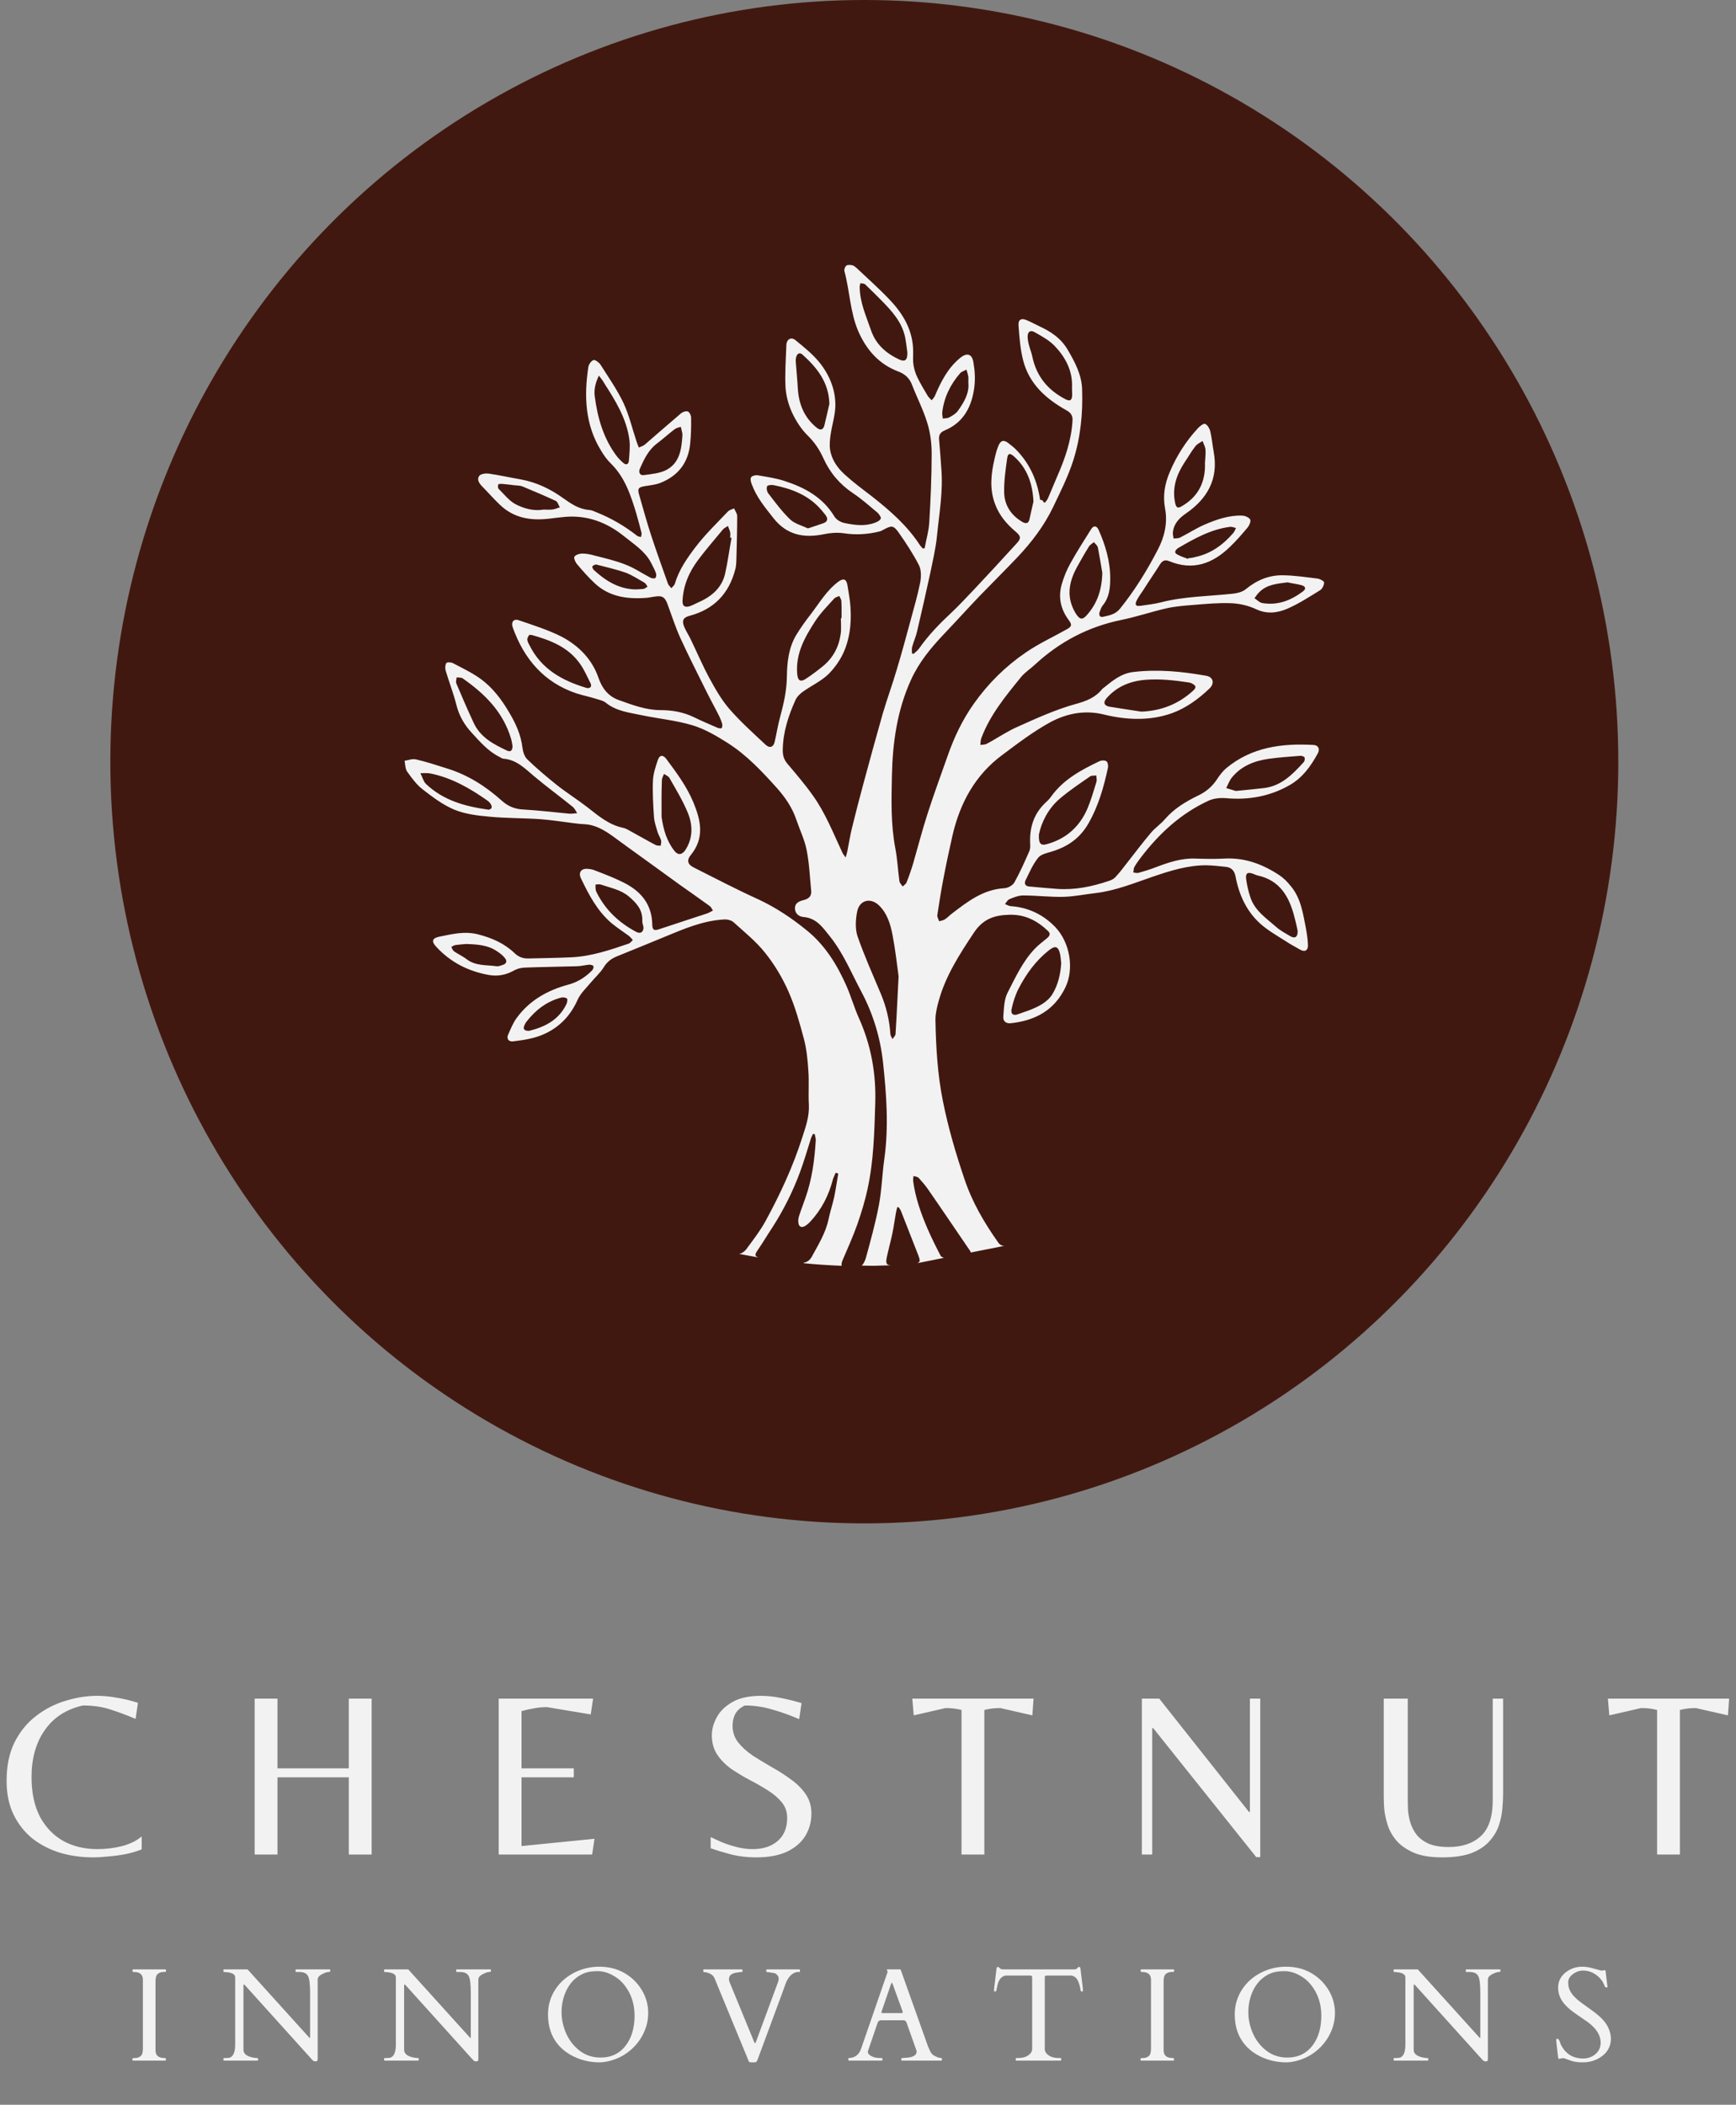 <svg xmlns="http://www.w3.org/2000/svg" width="236" height="286" viewBox="0 0 236 286" fill="none"><rect x="0" y="0" width="236" height="286" fill="#808080" stroke="none"/><ellipse cx="117.5" cy="103.5" rx="102.5" ry="103.5" fill="#411810"></ellipse><path d="M116.785 138.39C116.131 136.938 115.711 135.439 115.08 133.987C113.794 131.082 112.159 128.436 109.705 126.445C107.672 124.782 105.499 123.33 103.092 122.206C100.101 120.847 97.226 119.348 94.305 117.873C93.487 117.474 93.324 116.889 93.908 116.186C95.801 113.867 95.287 111.502 94.258 109.019C93.347 106.841 91.969 104.991 90.59 103.14C90.169 102.555 89.678 102.555 89.445 103.234C89.141 104.124 88.814 105.084 88.767 106.021C88.697 107.661 88.79 109.347 88.907 111.033C88.954 111.689 89.188 112.368 89.375 113.001C89.491 113.422 89.749 113.774 89.865 114.172C89.935 114.406 89.842 114.664 89.819 114.921C89.608 114.898 89.328 114.921 89.141 114.828C88.019 114.242 86.898 113.586 85.776 112.977C85.425 112.79 85.075 112.556 84.701 112.486C82.785 112.087 81.359 110.869 79.864 109.698C78.508 108.644 77.036 107.731 75.681 106.654C74.302 105.553 72.947 104.405 71.685 103.187C71.311 102.836 71.101 102.18 71.031 101.641C70.82 99.838 70.119 98.315 69.208 96.793C68.18 95.036 66.988 93.467 65.376 92.273C64.207 91.43 62.875 90.797 61.59 90.118C61.333 89.977 60.772 89.954 60.678 90.094C60.515 90.352 60.492 90.797 60.585 91.125C61.052 92.694 61.66 94.24 62.057 95.833C62.431 97.308 63.156 98.526 64.137 99.58C65.259 100.798 66.357 102.086 67.876 102.836C68.063 102.929 68.226 103.07 68.413 103.093C70.213 103.211 71.358 104.428 72.643 105.506C74.349 106.935 76.148 108.246 77.877 109.652C78.135 109.862 78.275 110.214 78.462 110.495C78.111 110.518 77.761 110.588 77.41 110.565C75.33 110.378 73.274 110.12 71.218 110.003C70.049 109.956 69.114 109.605 68.226 108.808C66.03 106.841 63.599 105.295 60.795 104.428C59.393 103.983 57.968 103.515 56.542 103.187C56.052 103.07 55.514 103.304 55 103.375C55.093 103.89 55.093 104.475 55.35 104.85C55.958 105.693 56.612 106.607 57.43 107.239C58.786 108.293 60.211 109.37 61.777 110.026C63.226 110.612 64.861 110.823 66.45 110.963C68.787 111.197 71.147 111.15 73.484 111.314C74.98 111.432 76.475 111.666 77.971 111.853C78.462 111.923 78.952 111.97 79.443 111.994C80.939 112.064 82.177 112.813 83.346 113.657C84.865 114.781 86.383 115.858 87.902 116.959C89.445 118.083 90.987 119.184 92.529 120.308C93.838 121.222 95.147 122.159 96.455 123.096C96.665 123.236 96.782 123.517 96.922 123.728C96.665 123.845 96.432 124.009 96.175 124.103C93.978 124.829 91.805 125.531 89.632 126.257C88.954 126.492 88.697 126.398 88.674 125.672C88.627 122.768 87.038 121.011 84.608 119.84C83.369 119.231 82.084 118.739 80.799 118.247C80.518 118.13 80.191 118.083 79.864 118.06C78.999 117.99 78.602 118.575 78.976 119.348C80.051 121.597 81.219 123.822 83.159 125.461C83.906 126.07 84.724 126.609 85.496 127.171C85.706 127.335 85.846 127.546 86.033 127.733C85.846 127.897 85.682 128.155 85.449 128.225C82.925 129.091 80.425 129.935 77.761 130.075C75.798 130.169 73.811 130.192 71.849 130.239C71.124 130.263 70.516 130.052 69.979 129.537C68.553 128.178 66.894 127.452 64.978 126.96C63.109 126.492 61.426 126.937 59.674 127.288C58.715 127.499 58.645 127.944 59.3 128.646C61.263 130.778 63.693 131.996 66.497 132.488C67.712 132.698 68.834 132.464 69.909 131.855C70.329 131.621 70.844 131.504 71.311 131.481C73.741 131.387 76.125 131.363 78.508 131.293C79.046 131.27 79.583 131.129 80.121 131.082C80.308 131.082 80.612 131.153 80.682 131.293C80.728 131.41 80.635 131.715 80.495 131.855C79.583 132.792 78.532 133.448 77.246 133.799C74.466 134.549 72.012 135.907 70.259 138.296C69.745 138.975 69.418 139.842 69.068 140.615C68.834 141.13 69.138 141.575 69.745 141.505C71.311 141.318 72.853 141.083 74.302 140.357C76.265 139.374 77.62 137.875 78.532 135.837C78.929 134.97 79.7 134.244 80.331 133.495C80.892 132.816 81.593 132.207 82.06 131.457C82.528 130.684 83.135 130.239 83.906 129.935C86.103 129.045 88.3 128.155 90.496 127.241C93.043 126.187 95.567 125.11 98.348 124.946C98.792 124.899 99.376 125.016 99.703 125.297C101.199 126.656 102.788 127.92 104.026 129.49C105.288 131.059 106.363 132.862 107.181 134.713C108.093 136.774 108.7 138.975 109.284 141.154C109.658 142.582 109.798 144.035 109.892 145.51C110.009 147.032 109.868 148.602 109.962 150.148C110.032 151.74 109.518 153.146 109.051 154.598C107.789 158.556 106.036 162.327 104.05 165.957C103.302 167.316 102.344 168.534 101.433 169.775C101.269 170.009 100.802 170.36 100.474 170.384C101.316 170.548 102.18 170.688 103.022 170.852C103.022 170.852 103.022 170.852 103.022 170.829C102.554 170.665 102.648 170.384 103.022 169.845C103.699 168.861 104.307 167.831 104.961 166.847C106.503 164.458 107.789 161.905 108.77 159.235C109.331 157.713 109.775 156.167 110.266 154.621C110.336 154.434 110.429 154.27 110.523 154.082C110.593 154.082 110.686 154.106 110.756 154.106C110.803 154.387 110.92 154.691 110.897 154.972C110.733 157.643 110.383 160.266 109.495 162.772C109.214 163.592 108.887 164.411 108.63 165.231C108.536 165.512 108.49 165.864 108.537 166.168C108.607 166.707 108.98 166.871 109.448 166.59C109.705 166.426 109.962 166.215 110.172 165.981C111.691 164.341 112.673 162.421 113.234 160.242C113.327 159.938 113.491 159.657 113.607 159.352C113.724 159.399 113.841 159.423 113.958 159.469C113.771 160.5 113.631 161.554 113.42 162.584C113.187 163.662 112.836 164.692 112.626 165.723C112.229 167.573 111.224 169.166 110.336 170.805C110.055 171.274 109.705 171.508 109.261 171.578C109.261 171.602 109.261 171.625 109.261 171.649C110.943 171.813 112.673 171.93 114.425 172C114.355 171.766 114.449 171.485 114.542 171.251C115.22 169.658 115.944 168.065 116.528 166.426C117.089 164.81 117.603 163.17 117.954 161.484C118.772 157.713 118.865 153.848 118.982 150.007C119.122 145.979 118.445 142.091 116.785 138.39ZM68.927 101.993C67.081 101.126 65.282 100.189 64.371 98.175C63.553 96.418 62.782 94.638 62.034 92.858C61.94 92.624 62.057 92.32 62.081 92.038C62.338 92.085 62.688 92.038 62.898 92.179C65.89 94.263 68.413 96.746 69.488 100.423C69.582 100.751 69.629 101.103 69.675 101.36C69.675 102.039 69.371 102.203 68.927 101.993ZM66.824 109.769C66.778 109.933 66.497 110.003 66.45 110.026C63.202 109.581 60.258 108.761 57.898 106.513C57.547 106.162 57.407 105.553 57.15 105.061C57.617 105.061 58.108 105.014 58.552 105.108C61.403 105.693 63.856 107.099 66.193 108.738C66.357 108.855 66.544 108.996 66.661 109.183C66.778 109.347 66.894 109.605 66.824 109.769ZM91.688 115.624C90.613 114.266 90.169 112.649 89.935 110.987C89.935 109.277 89.912 107.637 89.982 105.998C89.982 105.717 90.169 105.436 90.263 105.155C90.52 105.342 90.87 105.459 91.01 105.717C91.875 107.239 92.81 108.761 93.487 110.401C94.188 112.064 94.235 113.844 93.184 115.484C92.716 116.186 92.179 116.233 91.688 115.624ZM68.367 131.106C68.086 131.199 67.782 131.34 67.502 131.293C66.123 131.106 64.674 131.27 63.459 130.356C62.922 129.935 62.267 129.654 61.707 129.255C61.543 129.138 61.473 128.881 61.356 128.67C61.543 128.576 61.73 128.436 61.94 128.412C62.408 128.342 62.875 128.319 63.342 128.272C64.815 128.319 66.31 128.389 67.595 129.279C67.993 129.537 68.367 129.841 68.647 130.192C68.951 130.567 68.881 130.942 68.367 131.106ZM77.013 136.422C75.961 138.624 74.022 139.561 71.919 140.076C71.241 140.076 71.054 139.819 71.311 139.28C71.381 139.139 71.451 138.975 71.568 138.835C72.807 137.242 74.326 136.071 76.288 135.556C76.522 135.486 76.896 135.532 77.083 135.696C77.176 135.767 77.106 136.212 77.013 136.422ZM86.547 126.656C84.234 125.438 82.388 123.751 81.172 121.386C81.079 121.222 81.009 121.058 80.985 120.894C80.939 120.66 80.962 120.425 80.962 120.191C81.196 120.191 81.453 120.121 81.663 120.191C82.948 120.636 84.327 120.87 85.449 121.784C86.5 122.674 87.365 123.587 87.318 125.086C87.295 125.414 87.435 125.719 87.482 126C87.482 126.632 87.108 126.913 86.547 126.656Z" fill="#F2F2F2"></path><path d="M179.09 78.616C177.553 78.428 176.015 78.194 174.478 78.171C172.568 78.124 170.891 78.803 169.376 80.045C168.911 80.443 168.188 80.607 167.56 80.677C164.298 81.029 161.014 81.029 157.823 81.849C156.914 82.083 155.982 82.177 155.051 82.317C154.398 82.411 154.235 82.2 154.538 81.568C154.794 81.076 155.121 80.63 155.423 80.185C156.169 78.99 156.961 77.866 157.706 76.671C158.032 76.179 158.382 76.015 158.941 76.249C162.155 77.585 164.834 76.601 167.187 74.328C168.025 73.532 168.817 72.618 169.586 71.704C169.842 71.4 170.075 70.838 169.959 70.603C169.796 70.299 169.26 70.088 168.887 70.064C167.094 69.994 165.393 70.58 163.763 71.283C162.621 71.775 161.55 72.478 160.432 73.04C160.175 73.18 159.849 73.133 159.546 73.18C159.5 72.876 159.407 72.571 159.453 72.29C159.593 71.119 160.315 70.392 161.27 69.736C164.112 67.769 165.673 65.098 164.997 61.419C164.834 60.482 164.741 59.522 164.531 58.608C164.438 58.233 164.159 57.741 163.833 57.601C163.623 57.507 163.11 57.905 162.854 58.186C161.247 59.92 159.966 61.911 159.034 64.114C158.358 65.683 158.056 67.323 158.382 69.081C158.754 71.048 158.312 72.946 157.403 74.68C155.936 77.515 154.259 80.232 152.255 82.716C151.603 83.512 150.765 83.629 149.926 83.817C149.507 83.91 149.367 83.559 149.483 83.184C149.6 82.856 149.716 82.505 149.926 82.247C150.811 81.169 150.928 79.881 150.928 78.569C150.928 76.249 150.275 74.071 149.344 71.986C149.087 71.423 148.668 71.376 148.342 71.892C147.364 73.438 146.409 74.938 145.523 76.531C145.034 77.397 144.638 78.358 144.359 79.319C143.823 81.099 144.172 82.762 145.291 84.262C145.756 84.894 145.71 85.129 145.034 85.504C143.171 86.558 141.214 87.448 139.444 88.666C136.695 90.541 134.342 92.86 132.386 95.624C130.825 97.827 129.707 100.193 128.822 102.723C127.913 105.324 126.935 107.948 126.096 110.572C125.374 112.797 124.792 115.07 124.14 117.319C123.883 118.186 123.581 119.053 123.254 119.873C123.185 120.107 122.905 120.271 122.719 120.458C122.556 120.224 122.323 120.013 122.276 119.755C122.066 118.256 121.997 116.757 121.717 115.281C121.088 112.001 121.181 108.674 121.251 105.394C121.344 100.943 121.95 96.515 123.86 92.344C124.932 90.002 126.492 88.104 128.216 86.277C129.87 84.543 131.501 82.739 133.154 81.005C134.855 79.248 136.579 77.538 138.256 75.781C140.212 73.719 141.936 71.47 143.171 68.893C144.149 66.831 145.197 64.77 145.896 62.591C146.898 59.452 147.224 56.172 147.107 52.868C147.038 50.924 146.152 49.237 145.174 47.574C144.242 45.957 142.845 45.043 141.261 44.317C140.702 44.059 140.166 43.755 139.607 43.52C138.838 43.169 138.396 43.427 138.465 44.247C138.582 45.816 138.698 47.433 139.094 48.979C139.933 52.212 142.239 54.227 145.011 55.773C145.57 56.078 145.85 56.5 145.803 57.156C145.64 59.873 144.778 62.333 143.707 64.77C143.287 65.73 142.891 66.738 142.472 67.698C142.379 67.909 142.216 68.097 142.076 68.284C142.006 68.284 141.936 68.26 141.866 68.26C141.82 68.097 141.75 67.909 141.4 67.933C141.028 65.402 140.073 63.153 138.302 61.279C137.93 60.857 137.487 60.529 137.068 60.201C136.462 59.733 136.043 59.826 135.74 60.553C135.484 61.138 135.344 61.748 135.204 62.357C134.715 64.418 134.505 66.457 135.274 68.495C135.833 70.018 136.835 71.189 138.046 72.22C138.768 72.829 138.861 73.133 138.232 73.813C136.299 75.945 134.319 78.077 132.339 80.185C131.361 81.193 130.406 82.247 129.381 83.208C127.773 84.707 126.236 86.277 124.955 88.104C124.745 88.409 124.442 88.62 124.186 88.854C124.116 88.83 124.046 88.807 123.977 88.784C123.977 88.479 123.93 88.174 124 87.917C124.186 87.214 124.512 86.511 124.675 85.785C125.304 83.114 125.91 80.42 126.492 77.749C126.818 76.132 127.214 74.492 127.377 72.829C127.68 69.76 128.239 66.714 127.96 63.575C127.867 62.333 127.797 61.138 127.68 59.92C127.587 59.194 127.727 58.772 128.472 58.468C131.035 57.39 132.129 55.188 132.456 52.587C132.595 51.486 132.525 50.361 132.339 49.284C132.153 48.042 131.431 47.878 130.476 48.675C128.845 50.033 127.913 51.861 127.098 53.782C127.005 54.016 126.818 54.18 126.655 54.391C126.492 54.204 126.283 54.04 126.143 53.829C125.654 53.009 125.141 52.165 124.722 51.298C124.466 50.783 124.279 50.174 124.186 49.612C124.093 49.049 124.14 48.44 124.14 47.878C124.163 44.996 122.835 42.7 120.925 40.709C119.481 39.186 117.943 37.827 116.429 36.398C116.266 36.258 116.08 36.094 115.87 36.047C115.614 36 115.241 35.953 115.055 36.094C114.869 36.234 114.729 36.633 114.799 36.867C115.521 39.538 115.567 42.396 116.662 44.973C117.78 47.55 119.504 49.495 122.113 50.479C123.045 50.83 123.65 51.392 124 52.329C124.652 54.016 125.514 55.68 126.05 57.437C126.469 58.772 126.655 60.225 126.655 61.63C126.655 64.746 126.516 67.862 126.329 71.002C126.259 72.173 125.91 73.321 125.7 74.492C125.607 74.516 125.537 74.516 125.467 74.539C125.304 74.375 125.141 74.211 125.025 74.024C123.324 71.423 121.042 69.432 118.642 67.534C117.361 66.55 116.057 65.59 114.845 64.489C113.844 63.575 113.052 62.474 112.842 61.068C112.749 60.435 112.819 59.733 112.912 59.1C113.098 57.765 113.541 56.453 113.564 55.117C113.587 52.892 112.726 50.877 111.351 49.19C110.443 48.089 109.278 47.152 108.16 46.238C107.554 45.723 106.925 46.097 106.902 46.894C106.832 48.815 106.692 50.713 106.786 52.611C106.856 53.782 107.182 54.977 107.671 56.054C108.207 57.202 108.929 58.327 109.814 59.194C110.746 60.108 111.398 61.092 111.934 62.263C112.819 64.231 114.147 65.8 115.963 67.019C117.128 67.792 118.2 68.752 119.271 69.643C119.504 69.854 119.807 70.299 119.737 70.463C119.621 70.744 119.225 70.931 118.898 71.048C117.547 71.54 116.173 71.353 114.822 71.072C114.31 70.978 113.704 70.627 113.448 70.205C111.84 67.534 109.348 66.222 106.576 65.332C105.411 64.957 104.2 64.793 102.989 64.582C102.709 64.535 102.243 64.653 102.104 64.863C101.964 65.074 102.08 65.496 102.197 65.8C102.849 67.581 104.014 68.963 105.155 70.416C106.995 72.735 109.301 73.133 111.98 72.595C112.842 72.407 113.797 72.337 114.659 72.454C116.313 72.712 117.943 72.618 119.551 72.22C119.737 72.173 119.923 72.079 120.086 71.986C121.181 71.4 121.438 71.329 122.183 72.384C123.185 73.813 124.14 75.266 124.932 76.812C125.258 77.468 125.234 78.405 125.095 79.154C124.745 80.912 124.233 82.645 123.767 84.379C123.161 86.628 122.556 88.854 121.88 91.079C121.298 93.071 120.576 95.015 119.993 97.007C119.085 100.193 118.223 103.356 117.361 106.542C116.825 108.533 116.313 110.501 115.824 112.493C115.567 113.547 115.404 114.601 115.195 115.655C115.148 115.89 115.078 116.101 114.962 116.522C114.752 116.194 114.612 116.077 114.543 115.913C113.285 113.242 112.213 110.454 110.466 108.041C109.418 106.565 108.23 105.183 107.065 103.801C106.553 103.215 106.39 102.606 106.413 101.833C106.46 99.443 107.182 97.241 108.137 95.132C108.346 94.641 108.812 94.219 109.255 93.914C110.373 93.141 111.654 92.532 112.609 91.618C113.518 90.705 114.31 89.58 114.799 88.385C115.661 86.277 115.8 83.981 115.544 81.685C115.451 80.935 115.311 80.185 115.195 79.459C115.055 78.686 114.659 78.545 114.007 79.014C112.376 80.209 111.375 81.966 110.163 83.536C109.464 84.426 108.789 85.386 108.207 86.347C107.205 88.057 106.995 90.025 106.972 91.946C106.949 93.867 106.529 95.671 106.04 97.475C105.737 98.576 105.574 99.677 105.318 100.779C105.155 101.528 104.643 101.716 104.084 101.2C102.406 99.631 100.683 98.084 99.168 96.351C98.074 95.086 97.235 93.61 96.42 92.11C95.488 90.377 94.719 88.573 93.858 86.792C93.578 86.23 93.229 85.691 92.996 85.129C92.669 84.285 92.902 83.91 93.741 83.676C97.025 82.809 99.099 80.701 99.96 77.351C100.124 76.741 100.1 76.039 100.124 75.406C100.17 73.649 100.217 71.892 100.217 70.135C100.217 69.76 99.937 69.432 99.797 69.081C99.495 69.221 99.145 69.291 98.936 69.526C97.468 71.072 95.884 72.595 94.58 74.305C93.438 75.804 92.32 77.374 91.761 79.272C91.691 79.529 91.435 79.717 91.272 79.928C91.109 79.717 90.899 79.553 90.806 79.319C90.037 77.14 89.245 74.961 88.523 72.759C87.918 70.908 87.405 69.034 86.869 67.159C86.66 66.41 86.799 66.222 87.545 66.082C88.29 65.941 89.082 65.894 89.781 65.613C92.204 64.653 93.601 62.849 93.834 60.201C93.951 59.03 93.974 57.905 93.951 56.734C93.951 56.453 93.741 56.008 93.508 55.914C93.275 55.82 92.833 55.961 92.6 56.148C90.946 57.554 89.315 58.983 87.661 60.412C87.428 60.599 87.126 60.693 86.846 60.81C86.73 60.553 86.636 60.272 86.543 60.014C85.961 58.28 85.541 56.453 84.773 54.789C83.911 52.962 82.723 51.275 81.628 49.541C81.418 49.237 80.883 48.839 80.673 48.932C80.347 49.049 80.021 49.541 79.974 49.916C79.392 53.829 79.532 57.694 81.698 61.209C82.071 61.841 82.513 62.474 83.049 62.989C84.959 64.863 85.751 67.3 86.497 69.76C86.753 70.627 86.986 71.54 87.219 72.431C87.242 72.595 87.172 72.782 87.149 72.969C86.963 72.923 86.753 72.923 86.613 72.805C84.913 71.47 83.096 70.416 81.116 69.619C80.79 69.479 80.417 69.315 80.067 69.291C78.67 69.174 77.622 68.448 76.504 67.651C74.803 66.433 72.893 65.519 70.796 65.144C69.329 64.887 67.861 64.559 66.394 64.348C65.998 64.301 65.369 64.395 65.159 64.653C64.787 65.144 65.136 65.66 65.509 66.058C66.324 66.878 67.093 67.769 67.931 68.565C69.818 70.392 72.124 70.767 74.593 70.486C75.362 70.392 76.108 70.299 76.876 70.228C79.904 69.994 82.513 71.002 84.819 72.852C86.147 73.93 87.638 74.844 88.477 76.413C88.733 76.905 88.989 77.374 89.175 77.889C89.245 78.077 89.222 78.428 89.082 78.545C88.966 78.639 88.616 78.592 88.43 78.499C87.289 77.913 86.217 77.163 85.029 76.718C83.678 76.179 82.257 75.851 80.859 75.5C80.3 75.336 79.718 75.219 79.136 75.219C78.786 75.219 78.274 75.383 78.088 75.64C77.971 75.804 78.204 76.39 78.437 76.648C79.159 77.515 79.928 78.381 80.743 79.154C82.746 81.099 85.215 81.427 87.824 81.24C88.244 81.216 88.686 81.099 89.129 81.052C90.037 80.912 90.387 81.169 90.713 82.013C91.295 83.559 91.784 85.129 92.46 86.628C93.601 89.135 94.859 91.571 96.07 94.031C96.629 95.156 97.235 96.234 97.794 97.358C97.934 97.663 98.074 97.991 98.167 98.319C98.213 98.506 98.213 98.811 98.097 98.928C98.004 99.022 97.701 98.951 97.515 98.881C96.42 98.412 95.348 97.944 94.277 97.428C92.856 96.749 91.342 96.491 89.781 96.491C87.778 96.491 85.914 95.765 84.074 95.109C82.723 94.617 81.861 93.563 81.372 92.134C80.487 89.557 78.67 87.753 76.387 86.534C74.547 85.597 72.52 84.965 70.54 84.285C69.841 84.028 69.445 84.52 69.702 85.246C71.239 89.557 73.965 92.743 78.367 94.219C79.252 94.5 80.184 94.687 81.069 94.969C81.512 95.109 82.001 95.203 82.35 95.484C83.771 96.632 85.495 96.819 87.172 97.171C89.501 97.663 91.877 97.874 94.137 98.553C95.838 99.068 97.421 100.006 98.936 100.966C101.521 102.606 103.594 104.832 105.621 107.081C106.762 108.369 107.717 109.752 108.276 111.438C108.742 112.797 109.371 114.086 109.651 115.468C110.023 117.319 110.093 119.193 110.28 121.067C110.35 121.84 109.837 122.168 109.232 122.309C108.603 122.473 108.067 122.707 108.067 123.434C108.09 124.183 108.649 124.558 109.232 124.605C111.025 124.746 111.887 126.081 112.889 127.323C114.682 129.595 115.754 132.243 117.082 134.726C118.689 137.748 119.667 140.958 120.04 144.331C120.506 148.689 120.832 153.047 120.226 157.428C119.923 159.536 119.877 161.668 119.481 163.753C119.015 166.213 118.339 168.626 117.687 171.016C117.524 171.485 117.338 171.789 117.151 171.977C117.687 171.977 118.246 172 118.782 172C119.551 171.977 120.319 171.953 121.111 171.93C120.506 171.906 120.389 171.672 120.552 170.852C120.785 169.751 121.088 168.673 121.321 167.572C121.507 166.682 121.624 165.745 121.787 164.854C121.834 164.573 121.903 164.316 121.973 164.058C122.02 164.034 122.09 164.034 122.16 164.034C122.253 164.198 122.393 164.339 122.462 164.503C123.278 166.565 124.07 168.626 124.885 170.688C125.095 171.274 125.095 171.508 124.675 171.649L128.309 170.922C128.146 170.852 127.983 170.782 127.89 170.665C127.238 169.423 126.632 168.205 126.073 166.916C125.188 164.854 124.442 162.746 124.14 160.497C124.116 160.263 124.163 160.028 124.186 159.794C124.419 159.864 124.722 159.888 124.885 160.052C125.304 160.52 125.724 160.989 126.073 161.481C128.03 164.292 129.94 167.15 131.873 169.962C131.943 170.055 131.966 170.126 131.966 170.196L136.555 169.282C136.206 169.306 135.903 169.142 135.67 168.79C133.783 166.12 132.153 163.332 131.105 160.192C129.94 156.748 128.915 153.281 128.193 149.673C127.447 145.995 127.238 142.293 127.168 138.568C127.168 137.725 127.377 136.834 127.61 136.014C128.542 132.617 130.429 129.689 132.362 126.784C133.62 124.863 135.158 124.347 137.254 124.3C139.397 124.254 141.004 125.12 142.472 126.503C142.868 126.878 142.682 127.206 142.332 127.487C141.773 127.955 141.191 128.377 140.702 128.892C139.048 130.603 138.046 132.805 136.975 134.89C136.485 135.85 136.485 137.045 136.392 138.17C136.346 138.779 136.788 139.107 137.417 139.037C140.725 138.685 143.357 137.28 144.848 134.14C146.059 131.587 145.43 128.072 143.497 126.011C141.843 124.277 139.793 123.293 137.394 123.129C137.138 123.106 136.881 122.942 136.625 122.848C136.812 122.614 136.975 122.286 137.208 122.192C137.813 121.934 138.465 121.676 139.094 121.676C140.935 121.676 142.775 121.911 144.615 121.864C146.083 121.817 147.527 121.512 148.994 121.348C151.696 121.021 154.189 119.99 156.728 119.123C159.127 118.303 161.526 117.553 164.065 117.577C164.904 117.6 165.766 117.694 166.628 117.787C167.35 117.858 167.792 118.256 167.956 119.053C168.421 121.536 169.423 123.785 171.31 125.495C172.358 126.432 173.593 127.135 174.781 127.885C175.386 128.307 176.062 128.635 176.691 129.009C177.343 129.408 177.832 129.197 177.809 128.424C177.786 127.674 177.669 126.878 177.529 126.128C177.133 124.113 176.854 122.051 175.479 120.411C175.014 119.826 174.478 119.287 173.872 118.889C171.613 117.413 169.213 116.522 166.488 116.663C165.16 116.733 163.833 116.71 162.505 116.663C160.618 116.593 158.871 117.178 157.147 117.834C156.378 118.139 155.563 118.373 154.771 118.607C154.562 118.654 154.305 118.584 154.072 118.561C154.119 118.303 154.096 118.022 154.212 117.811C154.492 117.319 154.818 116.874 155.144 116.452C157.66 113.172 160.618 110.478 164.368 108.768C165.067 108.463 165.952 108.393 166.721 108.463C169.703 108.721 172.544 108.229 175.153 106.776C176.994 105.792 178.205 104.129 179.183 102.301C179.463 101.739 179.183 101.247 178.554 101.224C174.268 100.989 170.168 101.505 166.698 104.387C166.232 104.785 165.813 105.324 165.463 105.863C164.811 106.87 163.926 107.62 162.854 108.112C161.177 108.932 159.616 109.869 158.358 111.321C157.799 111.977 157.054 112.469 156.495 113.125C155.33 114.484 154.282 115.913 153.164 117.319C152.675 117.951 152.162 118.631 151.603 119.217C151.37 119.451 151.044 119.615 150.718 119.709C148.435 120.482 146.129 120.95 143.73 120.786C142.449 120.693 141.168 120.575 139.91 120.458C139.374 120.411 139.211 120.06 139.42 119.615C139.933 118.584 140.399 117.459 141.121 116.569C141.494 116.077 142.332 115.913 143.008 115.702C145.174 115.046 146.851 113.875 148.016 111.813C149.344 109.447 150.066 106.917 150.625 104.293C150.671 104.035 150.602 103.567 150.415 103.449C150.206 103.285 149.74 103.309 149.483 103.426C146.991 104.621 144.545 105.909 142.868 108.276C142.635 108.627 142.309 108.885 142.006 109.189C140.469 110.712 139.933 112.586 140.049 114.718C140.073 115.023 140.049 115.374 139.933 115.655C139.304 117.085 138.675 118.514 137.906 119.896C137.673 120.318 137.021 120.669 136.532 120.693C133.644 120.857 131.524 122.52 129.381 124.16C129.078 124.394 128.798 124.699 128.472 124.91C128.239 125.074 127.937 125.097 127.68 125.191C127.587 124.91 127.377 124.605 127.424 124.347C127.68 122.684 127.937 120.997 128.263 119.334C128.635 117.389 129.055 115.421 129.497 113.477C130.522 109.072 132.595 105.3 136.229 102.606C138.326 101.036 140.445 99.42 142.751 98.155C145.011 96.936 147.48 96.444 150.112 97.1C153.187 97.85 156.332 97.967 159.313 96.913C161.2 96.234 162.924 94.992 164.415 93.563C165.16 92.86 164.927 91.993 163.996 91.829C160.711 91.243 157.403 90.915 154.072 91.314C152.395 91.501 151.207 92.532 149.973 93.516C149.926 93.539 149.879 93.563 149.856 93.61C148.901 94.805 147.667 95.273 146.199 95.671C143.497 96.421 140.935 97.592 138.372 98.74C136.905 99.373 135.577 100.31 134.156 101.06C133.9 101.2 133.574 101.177 133.271 101.224C133.317 100.919 133.294 100.568 133.411 100.287C134.599 97.124 136.718 94.57 138.792 92.016C139.327 91.361 140.096 90.869 140.725 90.283C144.103 87.167 147.993 85.152 152.442 84.238C154.515 83.817 156.565 83.114 158.638 82.645C159.826 82.388 161.037 82.294 162.225 82.2C163.949 82.06 165.673 81.896 167.373 81.966C168.538 82.013 169.726 82.294 170.774 82.786C172.265 83.489 173.709 83.278 175.06 82.692C176.598 82.013 178.042 81.076 179.486 80.185C179.766 79.998 180.022 79.483 179.999 79.131C179.975 78.944 179.439 78.662 179.09 78.616ZM159.966 74.633C160.012 74.586 160.059 74.539 160.129 74.492C162.365 73.18 164.625 71.915 167.233 71.587C167.49 71.564 167.769 71.681 168.025 71.751C167.909 71.986 167.816 72.243 167.653 72.431C166.255 74.047 164.601 75.242 162.505 75.687C162.318 75.734 162.155 75.781 161.992 75.804C161.853 75.828 161.689 75.828 161.55 75.851C161.526 75.875 161.526 75.921 161.503 75.945C161.014 75.757 160.478 75.594 160.036 75.336C159.686 75.172 159.686 74.891 159.966 74.633ZM161.037 62.825C161.526 62.122 161.946 61.349 162.481 60.67C162.714 60.342 163.134 60.154 163.483 59.92C163.623 60.318 163.856 60.717 163.879 61.115C163.926 61.677 163.833 62.31 163.809 62.895C163.902 65.519 162.877 67.534 160.595 68.823C160.036 69.151 159.873 68.87 159.756 68.354C159.313 66.293 159.942 64.512 161.037 62.825ZM144.848 54.251C142.449 53.009 140.888 51.135 140.329 48.417C140.236 47.925 140.026 47.456 139.91 46.988C139.793 46.566 139.7 46.144 139.7 45.746C139.7 45.067 140.073 44.809 140.655 45.137C141.61 45.676 142.635 46.238 143.38 47.011C144.848 48.557 145.85 50.408 145.733 52.681C145.733 53.032 145.756 53.384 145.756 53.735C145.71 54.414 145.454 54.555 144.848 54.251ZM136.509 66.855C136.485 65.355 136.695 63.879 136.905 62.38C136.998 61.56 137.277 61.513 137.883 62.052C139.677 63.669 140.376 65.754 140.492 68.167C140.282 69.01 140.119 69.83 139.933 70.65C139.77 71.165 139.42 71.165 139.001 70.931C137.464 70.041 136.532 68.659 136.509 66.855ZM128.1 55.961C128.356 53.946 129.218 52.212 130.545 50.689C130.755 50.479 131.105 50.385 131.384 50.221C131.477 50.525 131.57 50.83 131.64 51.158C131.664 51.369 131.64 51.603 131.64 51.955C131.803 53.407 131.058 54.672 130.173 55.89C129.893 56.242 129.451 56.5 129.055 56.71C128.798 56.851 128.472 56.828 128.169 56.874C128.146 56.57 128.053 56.265 128.1 55.961ZM122.276 48.862C120.506 48.042 119.085 46.847 118.409 44.879C117.757 42.982 116.919 41.154 116.872 39.116C116.849 38.905 116.919 38.694 116.965 38.483C117.175 38.53 117.478 38.507 117.617 38.647C118.363 39.35 119.108 40.1 119.83 40.826C121.228 42.255 122.602 43.731 123.045 45.816C123.185 46.566 123.278 47.363 123.348 47.855C123.394 48.956 123.022 49.19 122.276 48.862ZM112.05 57.882C111.864 58.444 111.491 58.491 111.025 58.116C109.348 56.757 108.603 54.953 108.463 52.845C108.393 51.603 108.276 50.408 108.183 49.19C108.16 48.956 108.183 48.698 108.253 48.464C108.393 48.019 108.719 47.855 109.092 48.183C111.072 49.963 112.679 51.955 112.749 54.883C112.516 55.867 112.306 56.874 112.05 57.882ZM111.934 71.095C111.281 71.329 110.629 71.54 109.837 71.798C109.045 71.423 108.067 71.189 107.415 70.58C106.296 69.502 105.365 68.237 104.41 66.995C104.247 66.761 104.177 66.316 104.293 66.058C104.363 65.918 104.876 65.871 105.155 65.918C107.624 66.41 109.93 67.276 111.654 69.291C111.84 69.502 112.027 69.736 112.213 69.971C112.609 70.486 112.516 70.884 111.934 71.095ZM110.839 84.379C111.561 83.278 112.539 82.294 113.424 81.31C113.587 81.146 113.867 81.099 114.1 80.982C114.193 81.216 114.379 81.451 114.379 81.685C114.426 82.458 114.403 83.231 114.403 84.004H114.31C114.31 84.754 114.403 85.574 114.263 86.277C114.03 87.893 113.285 89.299 112.05 90.377C111.281 91.009 110.489 91.618 109.674 92.157C108.812 92.766 108.44 92.508 108.37 91.501C108.16 88.76 109.441 86.534 110.839 84.379ZM86.986 63.692C87.545 62.427 88.127 61.185 89.245 60.318C90.084 59.686 90.876 58.959 91.714 58.327C91.947 58.139 92.273 58.093 92.553 57.999C92.623 58.28 92.693 58.585 92.763 58.889C92.786 59.006 92.763 59.147 92.763 59.264C92.646 61.115 92.367 62.942 90.55 63.879C89.665 64.325 88.546 64.418 87.522 64.559C86.986 64.629 86.776 64.184 86.986 63.692ZM85.495 62.591C85.448 63.106 85.122 63.247 84.726 62.895C84.377 62.591 84.051 62.263 83.771 61.888C82.024 59.522 81.232 56.757 80.859 53.899C80.72 52.985 80.929 52.048 81.418 51.041C81.768 51.486 81.978 51.767 82.141 52.072C83.678 54.461 85.192 56.898 85.565 59.779C85.681 60.693 85.565 61.654 85.495 62.591ZM75.176 69.221C74.756 69.291 74.337 69.244 73.918 69.244C72.543 69.479 71.216 69.104 70.051 68.495C69.189 68.026 68.514 67.136 67.792 66.433C67.675 66.316 67.675 66.011 67.745 65.824C67.792 65.754 68.094 65.73 68.281 65.754C68.84 65.8 69.399 65.871 69.958 65.941C70.307 65.988 70.68 65.965 70.983 66.082C72.52 66.714 74.058 67.37 75.572 68.073C75.828 68.214 75.921 68.635 76.108 68.94C75.781 69.034 75.479 69.174 75.176 69.221ZM87.498 80.021C87.149 80.068 86.776 80.068 86.403 80.092C84.144 80.045 82.35 78.944 80.72 77.444C80.58 77.327 80.487 76.999 80.533 76.952C80.673 76.812 80.929 76.671 81.092 76.718C82.444 77.069 83.794 77.374 85.076 77.819C85.961 78.171 86.776 78.709 87.615 79.178C87.801 79.295 87.894 79.529 88.034 79.717C87.848 79.811 87.685 79.975 87.498 80.021ZM94.906 76.085C95.977 74.656 97.142 73.321 98.283 71.939C98.446 71.751 98.726 71.634 98.959 71.47C99.052 71.751 99.192 72.032 99.262 72.314C99.308 72.571 99.262 72.805 99.262 73.063C99.332 73.063 99.401 73.087 99.448 73.087C99.145 74.703 98.936 76.367 98.563 78.007C98.074 80.021 96.583 81.146 94.789 81.919C94.44 82.083 94.09 82.27 93.718 82.388C93.066 82.575 92.763 82.317 92.786 81.661C92.879 79.576 93.671 77.725 94.906 76.085ZM80.3 93.352C80.184 93.469 79.951 93.539 79.788 93.493C76.48 92.508 73.615 90.962 71.984 87.682C71.845 87.425 71.682 87.144 71.682 86.862C71.682 86.651 71.868 86.417 71.961 86.253C72.194 86.3 72.217 86.3 72.264 86.277C74.78 86.98 77.202 87.893 78.81 90.142C79.415 90.962 79.835 91.97 80.3 92.883C80.37 93.001 80.37 93.282 80.3 93.352ZM121.74 140.536C121.717 140.747 121.461 140.981 121.321 141.192C121.228 140.958 121.065 140.747 121.042 140.513C120.925 138.638 120.482 136.811 119.76 135.077C118.666 132.477 117.501 129.876 116.569 127.206C116.243 126.198 116.313 124.956 116.523 123.879C116.849 122.262 118.386 121.911 119.551 123.082C120.622 124.16 121.042 125.566 121.321 126.971C121.717 129.033 121.95 131.141 122.16 132.664C121.997 135.686 121.903 138.123 121.74 140.536ZM144.126 129.689C144.196 130.087 144.219 130.485 144.266 130.884C144.172 132.407 143.823 133.883 143.031 135.148C142.309 136.249 141.098 136.811 139.91 137.28C139.42 137.467 138.931 137.608 138.442 137.795C137.767 138.076 137.347 137.795 137.534 137.045C137.743 136.108 138.046 135.148 138.489 134.304C139.514 132.336 140.795 130.556 142.565 129.15C143.45 128.447 143.87 128.541 144.126 129.689ZM170.332 118.725C170.541 118.795 170.751 118.912 170.96 118.959C173.989 119.615 175.27 121.84 175.969 124.605C176.155 125.261 176.295 125.964 176.411 126.479C176.435 127.299 176.085 127.557 175.479 127.252C174.804 126.854 174.082 126.479 173.5 125.964C172.148 124.769 170.588 123.762 169.982 121.934C169.703 121.114 169.516 120.247 169.4 119.404C169.307 118.654 169.633 118.467 170.332 118.725ZM167.466 105.652C168.748 104.082 170.495 103.403 172.405 103.121C173.849 102.911 175.316 102.817 176.784 102.7C176.97 102.7 177.296 102.793 177.343 102.911C177.413 103.098 177.366 103.426 177.227 103.567C175.736 105.207 174.198 106.8 171.846 107.081C170.634 107.221 169.446 107.339 168.002 107.479C167.699 107.385 167.187 107.245 166.698 107.081C166.954 106.589 167.14 106.05 167.466 105.652ZM141.237 113.383C141.587 111.72 142.472 109.916 144.009 108.58C145.314 107.456 146.758 106.495 148.179 105.511C148.389 105.347 148.738 105.417 149.041 105.371C149.041 105.652 149.134 105.956 149.064 106.214C148.691 107.432 148.342 108.65 147.853 109.822C146.781 112.352 144.895 114.016 142.262 114.718C141.494 114.929 141.168 114.625 141.237 113.383ZM150.415 94.898C151.836 93.258 153.676 92.532 155.796 92.368C157.73 92.227 159.616 92.438 161.503 92.719C161.689 92.743 161.899 92.79 162.062 92.883C162.621 93.188 162.668 93.422 162.179 93.867C160.175 95.695 157.846 96.585 155.167 96.702C153.676 96.468 152.209 96.257 150.788 96.023C150.089 95.882 149.949 95.437 150.415 94.898ZM146.222 83.325C144.918 81.169 145.291 79.084 146.432 77.023C146.944 76.085 147.48 75.148 148.039 74.258C148.179 74.024 148.482 73.86 148.715 73.672C148.901 73.907 149.204 74.141 149.251 74.399C149.507 75.711 149.716 77.023 149.856 77.843C149.786 80.302 149.087 82.036 147.83 83.489C147.154 84.309 146.781 84.215 146.222 83.325ZM177.11 80.373C175.456 81.615 173.663 82.294 171.589 81.942C171.217 81.872 170.891 81.521 170.541 81.287C170.751 81.005 170.937 80.701 171.193 80.466C172.242 79.412 173.593 79.319 175.037 79.131C175.619 79.272 176.271 79.342 176.9 79.506C177.506 79.67 177.599 80.021 177.11 80.373Z" fill="#F2F2F2"></path><path d="M12.64 252.384C11.104 252.384 9.632 252.181 8.224 251.776C6.816 251.349 5.557 250.709 4.448 249.856C3.36 248.981 2.496 247.893 1.856 246.592C1.216 245.291 0.896 243.755 0.896 241.984C0.896 239.936 1.259 238.187 1.984 236.736C2.731 235.264 3.712 234.069 4.928 233.152C6.144 232.213 7.477 231.531 8.928 231.104C10.379 230.656 11.808 230.432 13.216 230.432C13.877 230.432 14.571 230.485 15.296 230.592C16.021 230.699 16.693 230.827 17.312 230.976C17.931 231.125 18.411 231.264 18.752 231.392L18.432 233.568C17.28 233.077 16.139 232.651 15.008 232.288C13.899 231.925 12.651 231.744 11.264 231.744C9.003 232.256 7.275 233.376 6.08 235.104C4.885 236.811 4.288 238.933 4.288 241.472C4.288 243.605 4.672 245.408 5.44 246.88C6.229 248.331 7.296 249.429 8.64 250.176C9.984 250.901 11.52 251.264 13.248 251.264C14.379 251.264 15.499 251.125 16.608 250.848C17.717 250.549 18.603 250.112 19.264 249.536V251.296C18.624 251.552 17.909 251.765 17.12 251.936C16.331 252.085 15.541 252.192 14.752 252.256C13.984 252.341 13.28 252.384 12.64 252.384ZM34.619 252V230.816H37.723V240.288H47.419V230.816H50.523V252H47.419V241.504H37.723V252H34.619ZM67.795 252V230.816H80.627L80.307 232.96L74.355 231.968C73.736 231.968 73.16 232.021 72.627 232.128C72.094 232.213 71.518 232.341 70.899 232.512V240.288H78.003V241.504H70.899V250.848L80.819 249.856L80.499 252H67.795ZM102.788 252.384C101.529 252.384 100.334 252.235 99.204 251.936C98.094 251.637 97.23 251.371 96.612 251.136V249.632C96.974 249.803 97.465 250.027 98.084 250.304C98.702 250.56 99.385 250.784 100.132 250.976C100.878 251.168 101.604 251.264 102.308 251.264C103.716 251.264 104.846 250.901 105.7 250.176C106.574 249.429 107.012 248.384 107.012 247.04C107.012 246.208 106.766 245.493 106.276 244.896C105.785 244.299 105.145 243.755 104.356 243.264C103.588 242.773 102.766 242.304 101.892 241.856C101.017 241.387 100.185 240.885 99.396 240.352C98.628 239.797 97.998 239.157 97.508 238.432C97.017 237.685 96.772 236.811 96.772 235.808C96.772 234.976 96.996 234.155 97.444 233.344C97.892 232.512 98.606 231.819 99.588 231.264C100.569 230.709 101.86 230.432 103.46 230.432C104.334 230.432 105.284 230.539 106.308 230.752C107.332 230.965 108.217 231.189 108.964 231.424L108.644 233.6C107.406 233.067 106.18 232.629 104.964 232.288C103.748 231.925 102.51 231.744 101.252 231.744C100.633 232.043 100.196 232.437 99.94 232.928C99.705 233.397 99.588 233.92 99.588 234.496C99.588 235.349 99.844 236.107 100.356 236.768C100.868 237.408 101.529 238.005 102.34 238.56C103.172 239.093 104.036 239.616 104.932 240.128C105.849 240.64 106.713 241.195 107.524 241.792C108.356 242.389 109.028 243.061 109.54 243.808C110.052 244.555 110.308 245.429 110.308 246.432C110.308 247.541 110.03 248.555 109.476 249.472C108.921 250.368 108.089 251.083 106.98 251.616C105.87 252.128 104.473 252.384 102.788 252.384ZM130.713 252V232.352C130.372 232.267 130.03 232.203 129.689 232.16C129.348 232.117 128.964 232.096 128.537 232.096L124.217 233.088L124.025 230.816H140.505L140.345 233.088L135.993 232.096C135.566 232.096 135.182 232.117 134.841 232.16C134.5 232.203 134.158 232.267 133.817 232.352V252H130.713ZM170.782 252.352L156.766 234.816H156.638V252H155.23V230.816H157.598L169.79 246.208H169.918V230.816H171.326V252.352H170.782ZM196.05 252.384C194.471 252.384 193.18 252.171 192.178 251.744C191.175 251.296 190.386 250.741 189.81 250.08C189.255 249.397 188.86 248.683 188.626 247.936C188.391 247.168 188.242 246.453 188.178 245.792C188.135 245.131 188.114 244.608 188.114 244.224V230.816H191.378V244.48C191.378 244.885 191.388 245.376 191.41 245.952C191.452 246.507 191.559 247.072 191.73 247.648C191.9 248.224 192.178 248.768 192.562 249.28C192.967 249.792 193.522 250.208 194.226 250.528C194.93 250.827 195.836 250.976 196.946 250.976C198.78 250.976 200.231 250.485 201.298 249.504C202.386 248.523 202.93 246.88 202.93 244.576V230.816H204.338V243.808C204.338 244.32 204.306 244.939 204.242 245.664C204.199 246.389 204.05 247.147 203.794 247.936C203.559 248.704 203.143 249.429 202.546 250.112C201.97 250.795 201.159 251.349 200.114 251.776C199.068 252.181 197.714 252.384 196.05 252.384ZM225.273 252V232.352C224.932 232.267 224.59 232.203 224.249 232.16C223.908 232.117 223.524 232.096 223.097 232.096L218.777 233.088L218.585 230.816H235.065L234.905 233.088L230.553 232.096C230.126 232.096 229.742 232.117 229.401 232.16C229.06 232.203 228.718 232.267 228.377 232.352V252H225.273Z" fill="#F2F2F2"></path><path d="M19.426 269.014C19.426 268.311 19.022 267.959 18.213 267.959C18.084 267.959 18.02 267.936 18.02 267.889V267.678C18.02 267.631 18.043 267.607 18.09 267.607H22.494C22.54 267.607 22.564 267.631 22.564 267.678V267.889C22.564 267.936 22.435 267.959 22.177 267.959C21.919 267.959 21.682 268.041 21.465 268.205C21.248 268.369 21.14 268.706 21.14 269.216V278.594C21.14 279.297 21.547 279.648 22.362 279.648C22.485 279.648 22.546 279.672 22.546 279.719V279.93C22.546 279.977 22.523 280 22.476 280H18.073C18.026 280 18.002 279.977 18.002 279.93V279.719C18.002 279.672 18.131 279.648 18.389 279.648C18.647 279.648 18.884 279.566 19.101 279.402C19.318 279.238 19.426 278.901 19.426 278.392V269.014ZM30.441 280C30.395 280 30.371 279.977 30.371 279.93V279.719C30.371 279.672 30.4 279.648 30.459 279.648H30.661C30.983 279.648 31.203 279.619 31.32 279.561C31.754 279.35 31.971 278.77 31.971 277.82V268.688C31.971 268.296 31.59 268.062 30.828 267.985C30.658 267.968 30.538 267.959 30.468 267.959C30.403 267.959 30.371 267.936 30.371 267.889V267.678C30.371 267.631 30.395 267.607 30.441 267.607H33.658L41.999 276.827C42.028 276.856 42.049 276.88 42.06 276.897C42.072 276.909 42.09 276.915 42.113 276.915C42.142 276.915 42.157 276.889 42.157 276.836V270.78C42.157 269.614 42.06 268.853 41.867 268.495C41.674 268.138 41.284 267.959 40.698 267.959H40.25C40.203 267.959 40.18 267.936 40.18 267.889V267.678C40.18 267.631 40.203 267.607 40.25 267.607H44.82C44.867 267.607 44.891 267.631 44.891 267.678V267.889C44.891 267.936 44.803 267.959 44.627 267.959C44.457 267.959 44.173 268.059 43.774 268.258C43.382 268.457 43.185 268.703 43.185 268.996V279.745C43.185 279.874 43.168 279.965 43.133 280.018C43.098 280.076 43.013 280.105 42.878 280.105C42.749 280.105 42.652 280.079 42.588 280.026C42.523 279.974 42.447 279.897 42.359 279.798L33.298 269.752C33.239 269.693 33.186 269.664 33.14 269.664C33.11 269.664 33.096 269.693 33.096 269.752V278.523C33.096 279.057 33.517 279.408 34.361 279.578C34.596 279.625 34.774 279.648 34.897 279.648C35.02 279.648 35.082 279.672 35.082 279.719V279.93C35.082 279.977 35.059 280 35.012 280H30.441ZM52.285 280C52.238 280 52.214 279.977 52.214 279.93V279.719C52.214 279.672 52.244 279.648 52.302 279.648H52.504C52.827 279.648 53.046 279.619 53.163 279.561C53.597 279.35 53.814 278.77 53.814 277.82V268.688C53.814 268.296 53.433 268.062 52.671 267.985C52.501 267.968 52.381 267.959 52.311 267.959C52.246 267.959 52.214 267.936 52.214 267.889V267.678C52.214 267.631 52.238 267.607 52.285 267.607H55.501L63.842 276.827C63.871 276.856 63.892 276.88 63.904 276.897C63.916 276.909 63.933 276.915 63.956 276.915C63.986 276.915 64 276.889 64 276.836V270.78C64 269.614 63.904 268.853 63.71 268.495C63.517 268.138 63.127 267.959 62.541 267.959H62.093C62.046 267.959 62.023 267.936 62.023 267.889V267.678C62.023 267.631 62.046 267.607 62.093 267.607H66.663C66.71 267.607 66.734 267.631 66.734 267.678V267.889C66.734 267.936 66.646 267.959 66.47 267.959C66.3 267.959 66.016 268.059 65.618 268.258C65.225 268.457 65.029 268.703 65.029 268.996V279.745C65.029 279.874 65.011 279.965 64.976 280.018C64.941 280.076 64.856 280.105 64.721 280.105C64.592 280.105 64.496 280.079 64.431 280.026C64.367 279.974 64.29 279.897 64.203 279.798L55.141 269.752C55.083 269.693 55.03 269.664 54.983 269.664C54.954 269.664 54.939 269.693 54.939 269.752V278.523C54.939 279.057 55.361 279.408 56.205 279.578C56.439 279.625 56.618 279.648 56.741 279.648C56.864 279.648 56.925 279.672 56.925 279.719V279.93C56.925 279.977 56.902 280 56.855 280H52.285ZM84.798 279.244C84.288 279.555 83.731 279.798 83.128 279.974C82.524 280.149 81.988 280.237 81.519 280.237C80.559 280.237 79.642 280.082 78.769 279.771C77.573 279.338 76.612 278.696 75.886 277.847C74.96 276.763 74.497 275.389 74.497 273.725C74.497 272.523 74.805 271.431 75.42 270.446C76.035 269.456 76.885 268.674 77.969 268.1C79.059 267.525 80.228 267.238 81.475 267.238C82.73 267.238 83.852 267.517 84.842 268.073C85.832 268.63 86.626 269.395 87.224 270.367C87.821 271.34 88.12 272.395 88.12 273.531C88.12 274.662 87.824 275.74 87.232 276.766C86.641 277.785 85.829 278.611 84.798 279.244ZM76.343 273.443C76.343 274.416 76.557 275.383 76.984 276.344C77.418 277.299 78.036 278.078 78.839 278.682C79.642 279.285 80.57 279.587 81.625 279.587C83.125 279.587 84.294 279.013 85.132 277.864C85.888 276.827 86.266 275.503 86.266 273.892C86.266 272.28 85.803 270.892 84.877 269.726C84.426 269.157 83.872 268.703 83.216 268.363C82.565 268.018 81.906 267.845 81.238 267.845C80.576 267.845 80.031 267.918 79.603 268.064C79.182 268.211 78.798 268.413 78.452 268.671C78.106 268.923 77.802 269.225 77.538 269.576C77.274 269.928 77.055 270.309 76.879 270.719C76.521 271.562 76.343 272.471 76.343 273.443ZM108.75 267.889C108.75 267.936 108.727 267.959 108.68 267.959H108.355C107.611 268.105 107.063 268.715 106.711 269.787C106.618 270.068 106.521 270.341 106.421 270.604L102.967 279.93C102.915 280.076 102.85 280.164 102.774 280.193C102.698 280.223 102.592 280.237 102.457 280.237H102.044C101.904 280.237 101.813 280.173 101.772 280.044L97.14 268.82C96.953 268.357 96.49 268.073 95.751 267.968C95.71 267.962 95.675 267.959 95.646 267.959C95.623 267.959 95.611 267.936 95.611 267.889V267.678C95.611 267.631 95.634 267.607 95.681 267.607H100.867C100.914 267.607 100.937 267.631 100.937 267.678V267.889C100.937 267.936 100.914 267.959 100.867 267.959H100.735C100.588 267.982 100.418 268.006 100.225 268.029C99.475 268.123 99.1 268.422 99.1 268.926C99.1 269.084 99.141 269.254 99.223 269.436L102.554 277.539C102.613 277.656 102.674 277.653 102.739 277.53L105.797 269.251C105.838 269.134 105.859 268.996 105.859 268.838C105.859 268.674 105.791 268.519 105.657 268.372C105.522 268.22 105.384 268.132 105.244 268.108C105.109 268.085 105 268.067 104.918 268.056C104.842 268.044 104.725 268.026 104.567 268.003C104.409 267.974 104.303 267.959 104.25 267.959C104.198 267.959 104.171 267.936 104.171 267.889V267.678C104.171 267.631 104.195 267.607 104.242 267.607H108.68C108.727 267.607 108.75 267.631 108.75 267.678V267.889ZM119.959 279.93C119.959 279.977 119.936 280 119.889 280H115.397C115.351 280 115.327 279.977 115.327 279.93V279.719C115.327 279.672 115.365 279.648 115.441 279.648C116.244 279.613 116.786 279.186 117.067 278.365L120.653 267.985C120.659 267.974 120.662 267.959 120.662 267.941L120.565 267.651C120.565 267.622 120.577 267.607 120.601 267.607H122.358C122.37 267.613 122.385 267.619 122.402 267.625C122.426 267.631 122.443 267.648 122.455 267.678L126.173 278.11C126.255 278.269 126.319 278.412 126.366 278.541C126.419 278.67 126.478 278.787 126.542 278.893C126.683 279.133 126.914 279.317 127.236 279.446C127.506 279.581 127.752 279.648 127.975 279.648C128.021 279.648 128.045 279.675 128.045 279.728V279.93C128.045 279.977 128.021 280 127.975 280H122.596C122.549 280 122.525 279.977 122.525 279.93V279.719C122.525 279.672 122.634 279.643 122.851 279.631C123.067 279.619 123.246 279.607 123.387 279.596C124.201 279.508 124.608 279.232 124.608 278.77C124.608 278.734 124.603 278.693 124.591 278.646L123.264 274.902C123.258 274.891 123.246 274.864 123.229 274.823C123.158 274.624 123.035 274.524 122.859 274.524H119.739C119.563 274.524 119.426 274.621 119.326 274.814C119.309 274.855 119.3 274.879 119.3 274.885L117.981 278.743V278.822C117.981 278.975 118.061 279.112 118.219 279.235C118.576 279.511 119.057 279.648 119.66 279.648H119.889C119.936 279.648 119.959 279.672 119.959 279.719V279.93ZM122.561 273.549C122.666 273.549 122.719 273.505 122.719 273.417C122.719 273.37 122.707 273.317 122.684 273.259L121.374 269.655C121.315 269.497 121.271 269.418 121.242 269.418C121.213 269.418 121.166 269.5 121.102 269.664L119.871 273.259C119.848 273.317 119.836 273.382 119.836 273.452C119.836 273.517 119.88 273.549 119.968 273.549H122.561ZM138.084 279.719C138.084 279.672 138.111 279.648 138.164 279.648H138.41C138.984 279.648 139.444 279.525 139.79 279.279C140.141 279.033 140.317 278.746 140.317 278.418V268.688C140.317 268.565 140.291 268.498 140.238 268.486C140.191 268.469 140.132 268.454 140.062 268.442H136.687C136.142 268.56 135.785 268.979 135.615 269.699C135.521 270.086 135.465 270.335 135.448 270.446C135.43 270.552 135.398 270.604 135.351 270.604H135.193C135.158 270.604 135.14 270.593 135.14 270.569V270.279L135.465 267.537C135.501 267.355 135.559 267.265 135.641 267.265C135.723 267.265 135.811 267.323 135.905 267.44C135.999 267.552 136.177 267.607 136.441 267.607H145.916C146.167 267.607 146.32 267.578 146.373 267.52C146.425 267.461 146.475 267.405 146.522 267.353C146.569 267.294 146.627 267.265 146.698 267.265C146.774 267.265 146.821 267.294 146.838 267.353C146.862 267.411 146.879 267.473 146.891 267.537L147.216 270.279V270.569C147.216 270.593 147.199 270.604 147.164 270.604H147.005C146.959 270.604 146.926 270.561 146.909 270.473C146.815 269.887 146.68 269.424 146.504 269.084C146.329 268.738 146.05 268.524 145.669 268.442H142.286C142.215 268.454 142.154 268.469 142.101 268.486C142.054 268.498 142.031 268.565 142.031 268.688V278.418C142.031 278.746 142.204 279.033 142.549 279.279C142.901 279.525 143.364 279.648 143.938 279.648H144.193C144.24 279.648 144.263 279.672 144.263 279.719V279.93C144.263 279.977 144.24 280 144.193 280H138.155C138.108 280 138.084 279.977 138.084 279.93V279.719ZM156.474 269.014C156.474 268.311 156.069 267.959 155.261 267.959C155.132 267.959 155.067 267.936 155.067 267.889V267.678C155.067 267.631 155.091 267.607 155.138 267.607H159.541C159.588 267.607 159.611 267.631 159.611 267.678V267.889C159.611 267.936 159.482 267.959 159.225 267.959C158.967 267.959 158.73 268.041 158.513 268.205C158.296 268.369 158.188 268.706 158.188 269.216V278.594C158.188 279.297 158.595 279.648 159.409 279.648C159.532 279.648 159.594 279.672 159.594 279.719V279.93C159.594 279.977 159.57 280 159.523 280H155.12C155.073 280 155.05 279.977 155.05 279.93V279.719C155.05 279.672 155.179 279.648 155.437 279.648C155.694 279.648 155.932 279.566 156.148 279.402C156.365 279.238 156.474 278.901 156.474 278.392V269.014ZM178.159 279.244C177.649 279.555 177.092 279.798 176.489 279.974C175.885 280.149 175.349 280.237 174.88 280.237C173.919 280.237 173.003 280.082 172.129 279.771C170.934 279.338 169.973 278.696 169.247 277.847C168.321 276.763 167.858 275.389 167.858 273.725C167.858 272.523 168.166 271.431 168.781 270.446C169.396 269.456 170.246 268.674 171.33 268.1C172.419 267.525 173.588 267.238 174.836 267.238C176.09 267.238 177.212 267.517 178.203 268.073C179.193 268.63 179.987 269.395 180.585 270.367C181.182 271.34 181.481 272.395 181.481 273.531C181.481 274.662 181.185 275.74 180.593 276.766C180.002 277.785 179.19 278.611 178.159 279.244ZM169.704 273.443C169.704 274.416 169.918 275.383 170.345 276.344C170.779 277.299 171.397 278.078 172.2 278.682C173.003 279.285 173.931 279.587 174.986 279.587C176.486 279.587 177.655 279.013 178.493 277.864C179.249 276.827 179.627 275.503 179.627 273.892C179.627 272.28 179.164 270.892 178.238 269.726C177.787 269.157 177.233 268.703 176.577 268.363C175.926 268.018 175.267 267.845 174.599 267.845C173.937 267.845 173.392 267.918 172.964 268.064C172.543 268.211 172.159 268.413 171.813 268.671C171.467 268.923 171.163 269.225 170.899 269.576C170.635 269.928 170.416 270.309 170.24 270.719C169.882 271.562 169.704 272.471 169.704 273.443ZM189.525 280C189.479 280 189.455 279.977 189.455 279.93V279.719C189.455 279.672 189.484 279.648 189.543 279.648H189.745C190.067 279.648 190.287 279.619 190.404 279.561C190.838 279.35 191.055 278.77 191.055 277.82V268.688C191.055 268.296 190.674 268.062 189.912 267.985C189.742 267.968 189.622 267.959 189.552 267.959C189.487 267.959 189.455 267.936 189.455 267.889V267.678C189.455 267.631 189.479 267.607 189.525 267.607H192.742L201.083 276.827C201.112 276.856 201.133 276.88 201.145 276.897C201.156 276.909 201.174 276.915 201.197 276.915C201.227 276.915 201.241 276.889 201.241 276.836V270.78C201.241 269.614 201.145 268.853 200.951 268.495C200.758 268.138 200.368 267.959 199.782 267.959H199.334C199.287 267.959 199.264 267.936 199.264 267.889V267.678C199.264 267.631 199.287 267.607 199.334 267.607H203.904C203.951 267.607 203.975 267.631 203.975 267.678V267.889C203.975 267.936 203.887 267.959 203.711 267.959C203.541 267.959 203.257 268.059 202.858 268.258C202.466 268.457 202.27 268.703 202.27 268.996V279.745C202.27 279.874 202.252 279.965 202.217 280.018C202.182 280.076 202.097 280.105 201.962 280.105C201.833 280.105 201.736 280.079 201.672 280.026C201.608 279.974 201.531 279.897 201.443 279.798L192.382 269.752C192.323 269.693 192.271 269.664 192.224 269.664C192.194 269.664 192.18 269.693 192.18 269.752V278.523C192.18 279.057 192.602 279.408 193.445 279.578C193.68 279.625 193.858 279.648 193.982 279.648C194.105 279.648 194.166 279.672 194.166 279.719V279.93C194.166 279.977 194.143 280 194.096 280H189.525ZM218.189 267.713C218.248 267.713 218.277 267.777 218.277 267.906L218.505 269.778C218.529 269.896 218.541 269.972 218.541 270.007C218.541 270.036 218.494 270.051 218.4 270.051C218.312 270.051 218.256 270.039 218.233 270.016C218.21 269.992 218.186 269.954 218.163 269.901C218.139 269.843 218.11 269.778 218.075 269.708C218.046 269.638 218.013 269.567 217.978 269.497C217.855 269.228 217.662 268.961 217.398 268.697C216.754 268.076 216.027 267.766 215.218 267.766C214.732 267.766 214.272 267.924 213.838 268.24C213.405 268.557 213.188 268.932 213.188 269.365C213.188 269.793 213.267 270.165 213.425 270.481C213.589 270.798 213.803 271.091 214.067 271.36C214.331 271.63 214.632 271.888 214.972 272.134C215.312 272.38 215.658 272.629 216.009 272.881C216.941 273.531 217.603 274.088 217.996 274.551C218.611 275.266 218.945 276.068 218.998 276.959C218.998 277.955 218.614 278.752 217.846 279.35C217.085 279.941 216.197 280.237 215.183 280.237C214.533 280.237 214.014 280.17 213.628 280.035C213.247 279.906 212.983 279.812 212.837 279.754C212.69 279.695 212.582 279.666 212.511 279.666C212.447 279.666 212.406 279.669 212.388 279.675L211.958 279.763C211.881 279.763 211.835 279.701 211.817 279.578C211.647 278.125 211.562 277.354 211.562 277.267C211.562 277.173 211.568 277.111 211.58 277.082C211.597 277.047 211.638 277.029 211.703 277.029C211.867 277.029 212.016 277.264 212.151 277.732C212.766 279.051 213.789 279.71 215.218 279.71C215.875 279.71 216.434 279.511 216.897 279.112C217.366 278.714 217.6 278.195 217.6 277.557C217.6 276.537 216.991 275.588 215.772 274.709C215.426 274.463 214.928 274.12 214.278 273.681C213.628 273.241 213.109 272.802 212.722 272.362C212.119 271.683 211.817 270.927 211.817 270.095C211.817 269.257 212.148 268.571 212.81 268.038C213.478 267.505 214.243 267.238 215.104 267.238C215.549 267.238 216.039 267.314 216.572 267.467C217.111 267.619 217.486 267.722 217.697 267.774L218.189 267.713Z" fill="#F2F2F2"></path></svg>